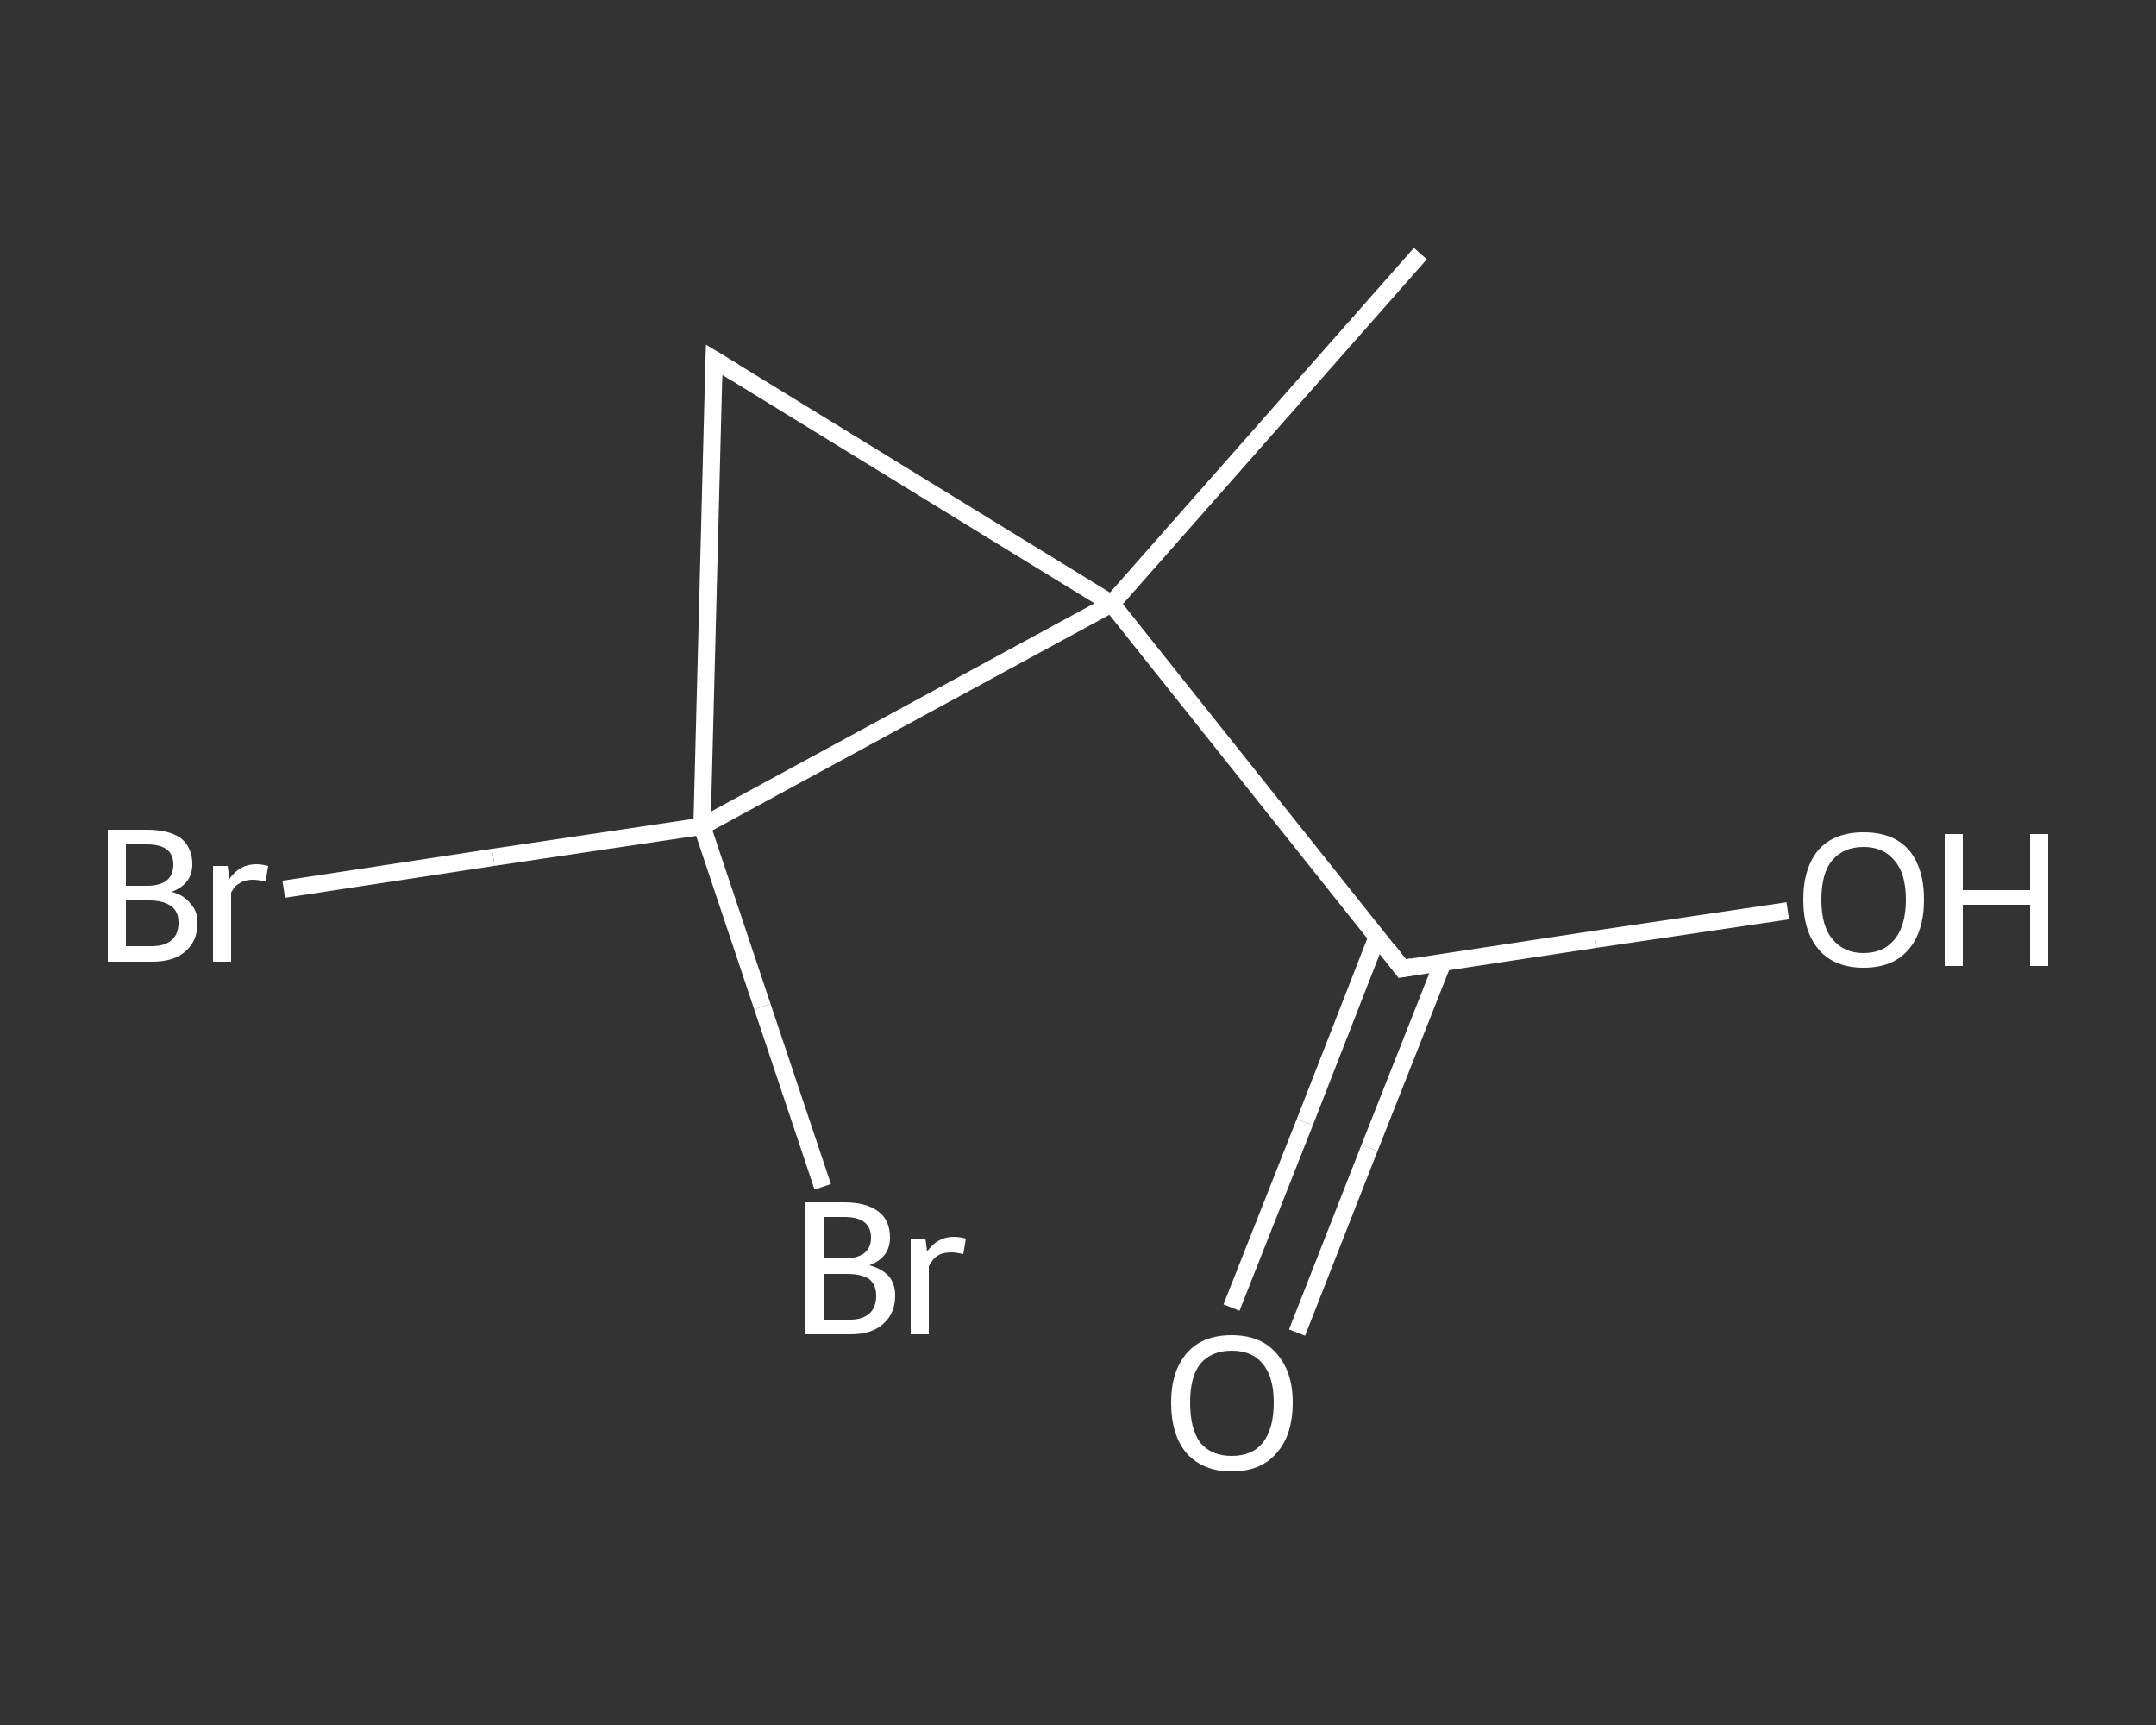 <?xml version='1.0' encoding='iso-8859-1'?>
<svg version='1.1' baseProfile='full'
              xmlns='http://www.w3.org/2000/svg'
                      xmlns:rdkit='http://www.rdkit.org/xml'
                      xmlns:xlink='http://www.w3.org/1999/xlink'
                  xml:space='preserve'
width='250px' height='200px' viewBox='0 0 250 200'>
<rect x="0" y="0" width="250" height="200" fill="#333333" stroke="none"/>
<!-- END OF HEADER -->
<rect style='opacity:1.0;fill:transparent;stroke:none' width='250.0' height='200.0' x='0.0' y='0.0'> </rect>
<path class='bond-0 atom-0 atom-1' d='M 164.7,29.4 L 128.9,70.0' style='fill:none;fill-rule:evenodd;stroke:#FFFFFF;stroke-width:2.0px;stroke-linecap:butt;stroke-linejoin:miter;stroke-opacity:1' />
<path class='bond-1 atom-1 atom-2' d='M 128.9,70.0 L 162.6,112.3' style='fill:none;fill-rule:evenodd;stroke:#FFFFFF;stroke-width:2.0px;stroke-linecap:butt;stroke-linejoin:miter;stroke-opacity:1' />
<path class='bond-2 atom-2 atom-3' d='M 159.7,108.6 L 151.3,130.1' style='fill:none;fill-rule:evenodd;stroke:#FFFFFF;stroke-width:2.0px;stroke-linecap:butt;stroke-linejoin:miter;stroke-opacity:1' />
<path class='bond-2 atom-2 atom-3' d='M 151.3,130.1 L 142.8,151.6' style='fill:none;fill-rule:evenodd;stroke:#FFFFFF;stroke-width:2.0px;stroke-linecap:butt;stroke-linejoin:miter;stroke-opacity:1' />
<path class='bond-2 atom-2 atom-3' d='M 167.3,111.6 L 158.8,133.1' style='fill:none;fill-rule:evenodd;stroke:#FFFFFF;stroke-width:2.0px;stroke-linecap:butt;stroke-linejoin:miter;stroke-opacity:1' />
<path class='bond-2 atom-2 atom-3' d='M 158.8,133.1 L 150.4,154.5' style='fill:none;fill-rule:evenodd;stroke:#FFFFFF;stroke-width:2.0px;stroke-linecap:butt;stroke-linejoin:miter;stroke-opacity:1' />
<path class='bond-3 atom-2 atom-4' d='M 162.6,112.3 L 185.0,108.9' style='fill:none;fill-rule:evenodd;stroke:#FFFFFF;stroke-width:2.0px;stroke-linecap:butt;stroke-linejoin:miter;stroke-opacity:1' />
<path class='bond-3 atom-2 atom-4' d='M 185.0,108.9 L 207.3,105.6' style='fill:none;fill-rule:evenodd;stroke:#FFFFFF;stroke-width:2.0px;stroke-linecap:butt;stroke-linejoin:miter;stroke-opacity:1' />
<path class='bond-4 atom-1 atom-5' d='M 128.9,70.0 L 82.8,41.7' style='fill:none;fill-rule:evenodd;stroke:#FFFFFF;stroke-width:2.0px;stroke-linecap:butt;stroke-linejoin:miter;stroke-opacity:1' />
<path class='bond-5 atom-5 atom-6' d='M 82.8,41.7 L 81.4,95.8' style='fill:none;fill-rule:evenodd;stroke:#FFFFFF;stroke-width:2.0px;stroke-linecap:butt;stroke-linejoin:miter;stroke-opacity:1' />
<path class='bond-6 atom-6 atom-7' d='M 81.4,95.8 L 88.4,116.7' style='fill:none;fill-rule:evenodd;stroke:#FFFFFF;stroke-width:2.0px;stroke-linecap:butt;stroke-linejoin:miter;stroke-opacity:1' />
<path class='bond-6 atom-6 atom-7' d='M 88.4,116.7 L 95.4,137.6' style='fill:none;fill-rule:evenodd;stroke:#FFFFFF;stroke-width:2.0px;stroke-linecap:butt;stroke-linejoin:miter;stroke-opacity:1' />
<path class='bond-7 atom-6 atom-8' d='M 81.4,95.8 L 57.2,99.4' style='fill:none;fill-rule:evenodd;stroke:#FFFFFF;stroke-width:2.0px;stroke-linecap:butt;stroke-linejoin:miter;stroke-opacity:1' />
<path class='bond-7 atom-6 atom-8' d='M 57.2,99.4 L 32.9,103.1' style='fill:none;fill-rule:evenodd;stroke:#FFFFFF;stroke-width:2.0px;stroke-linecap:butt;stroke-linejoin:miter;stroke-opacity:1' />
<path class='bond-8 atom-6 atom-1' d='M 81.4,95.8 L 128.9,70.0' style='fill:none;fill-rule:evenodd;stroke:#FFFFFF;stroke-width:2.0px;stroke-linecap:butt;stroke-linejoin:miter;stroke-opacity:1' />
<path d='M 160.9,110.1 L 162.6,112.3 L 163.7,112.1' style='fill:none;stroke:#FFFFFF;stroke-width:2.0px;stroke-linecap:butt;stroke-linejoin:miter;stroke-opacity:1;' />
<path d='M 85.1,43.1 L 82.8,41.7 L 82.7,44.4' style='fill:none;stroke:#FFFFFF;stroke-width:2.0px;stroke-linecap:butt;stroke-linejoin:miter;stroke-opacity:1;' />
<path class='atom-3' d='M 135.8 162.6
Q 135.8 159.0, 137.6 156.9
Q 139.4 154.8, 142.8 154.8
Q 146.2 154.8, 148.0 156.9
Q 149.9 159.0, 149.9 162.6
Q 149.9 166.4, 148.0 168.5
Q 146.2 170.6, 142.8 170.6
Q 139.5 170.6, 137.6 168.5
Q 135.8 166.4, 135.8 162.6
M 142.8 168.8
Q 145.2 168.8, 146.4 167.3
Q 147.7 165.7, 147.7 162.6
Q 147.7 159.6, 146.4 158.1
Q 145.2 156.6, 142.8 156.6
Q 140.5 156.6, 139.2 158.1
Q 138.0 159.6, 138.0 162.6
Q 138.0 165.7, 139.2 167.3
Q 140.5 168.8, 142.8 168.8
' fill='#FFFFFF'/>
<path class='atom-4' d='M 209.1 104.3
Q 209.1 100.6, 210.9 98.5
Q 212.7 96.5, 216.1 96.5
Q 219.5 96.5, 221.3 98.5
Q 223.1 100.6, 223.1 104.3
Q 223.1 108.0, 221.3 110.1
Q 219.5 112.2, 216.1 112.2
Q 212.7 112.2, 210.9 110.1
Q 209.1 108.0, 209.1 104.3
M 216.1 110.5
Q 218.4 110.5, 219.7 108.9
Q 221.0 107.3, 221.0 104.3
Q 221.0 101.3, 219.7 99.8
Q 218.4 98.2, 216.1 98.2
Q 213.8 98.2, 212.5 99.7
Q 211.2 101.2, 211.2 104.3
Q 211.2 107.4, 212.5 108.9
Q 213.8 110.5, 216.1 110.5
' fill='#FFFFFF'/>
<path class='atom-4' d='M 225.5 96.7
L 227.6 96.7
L 227.6 103.2
L 235.4 103.2
L 235.4 96.7
L 237.5 96.7
L 237.5 112.0
L 235.4 112.0
L 235.4 104.9
L 227.6 104.9
L 227.6 112.0
L 225.5 112.0
L 225.5 96.7
' fill='#FFFFFF'/>
<path class='atom-7' d='M 100.8 146.7
Q 102.3 147.1, 103.1 148.0
Q 103.8 148.9, 103.8 150.2
Q 103.8 152.3, 102.4 153.5
Q 101.1 154.7, 98.6 154.7
L 93.4 154.7
L 93.4 139.4
L 97.9 139.4
Q 100.5 139.4, 101.9 140.5
Q 103.2 141.5, 103.2 143.5
Q 103.2 145.8, 100.8 146.7
M 95.5 141.1
L 95.5 145.9
L 97.9 145.9
Q 99.4 145.9, 100.2 145.3
Q 101.0 144.7, 101.0 143.5
Q 101.0 141.1, 97.9 141.1
L 95.5 141.1
M 98.6 153.0
Q 100.0 153.0, 100.8 152.3
Q 101.6 151.6, 101.6 150.2
Q 101.6 149.0, 100.8 148.3
Q 99.9 147.7, 98.2 147.7
L 95.5 147.7
L 95.5 153.0
L 98.6 153.0
' fill='#FFFFFF'/>
<path class='atom-7' d='M 107.3 143.6
L 107.5 145.1
Q 108.7 143.4, 110.6 143.4
Q 111.2 143.4, 112.0 143.6
L 111.7 145.4
Q 110.8 145.2, 110.3 145.2
Q 109.3 145.2, 108.7 145.6
Q 108.2 145.9, 107.7 146.8
L 107.7 154.7
L 105.6 154.7
L 105.6 143.6
L 107.3 143.6
' fill='#FFFFFF'/>
<path class='atom-8' d='M 19.9 103.4
Q 21.4 103.8, 22.1 104.8
Q 22.9 105.6, 22.9 107.0
Q 22.9 109.1, 21.5 110.3
Q 20.2 111.5, 17.6 111.5
L 12.5 111.5
L 12.5 96.2
L 17.0 96.2
Q 19.6 96.2, 21.0 97.2
Q 22.3 98.3, 22.3 100.2
Q 22.3 102.5, 19.9 103.4
M 14.6 97.9
L 14.6 102.7
L 17.0 102.7
Q 18.5 102.7, 19.3 102.1
Q 20.1 101.5, 20.1 100.2
Q 20.1 97.9, 17.0 97.9
L 14.6 97.9
M 17.6 109.7
Q 19.1 109.7, 19.9 109.0
Q 20.7 108.3, 20.7 107.0
Q 20.7 105.7, 19.9 105.1
Q 19.0 104.4, 17.3 104.4
L 14.6 104.4
L 14.6 109.7
L 17.6 109.7
' fill='#FFFFFF'/>
<path class='atom-8' d='M 26.4 100.4
L 26.6 101.9
Q 27.8 100.2, 29.7 100.2
Q 30.3 100.2, 31.1 100.4
L 30.8 102.2
Q 29.9 102.0, 29.3 102.0
Q 28.4 102.0, 27.8 102.4
Q 27.2 102.7, 26.8 103.5
L 26.8 111.5
L 24.7 111.5
L 24.7 100.4
L 26.4 100.4
' fill='#FFFFFF'/>
</svg>

